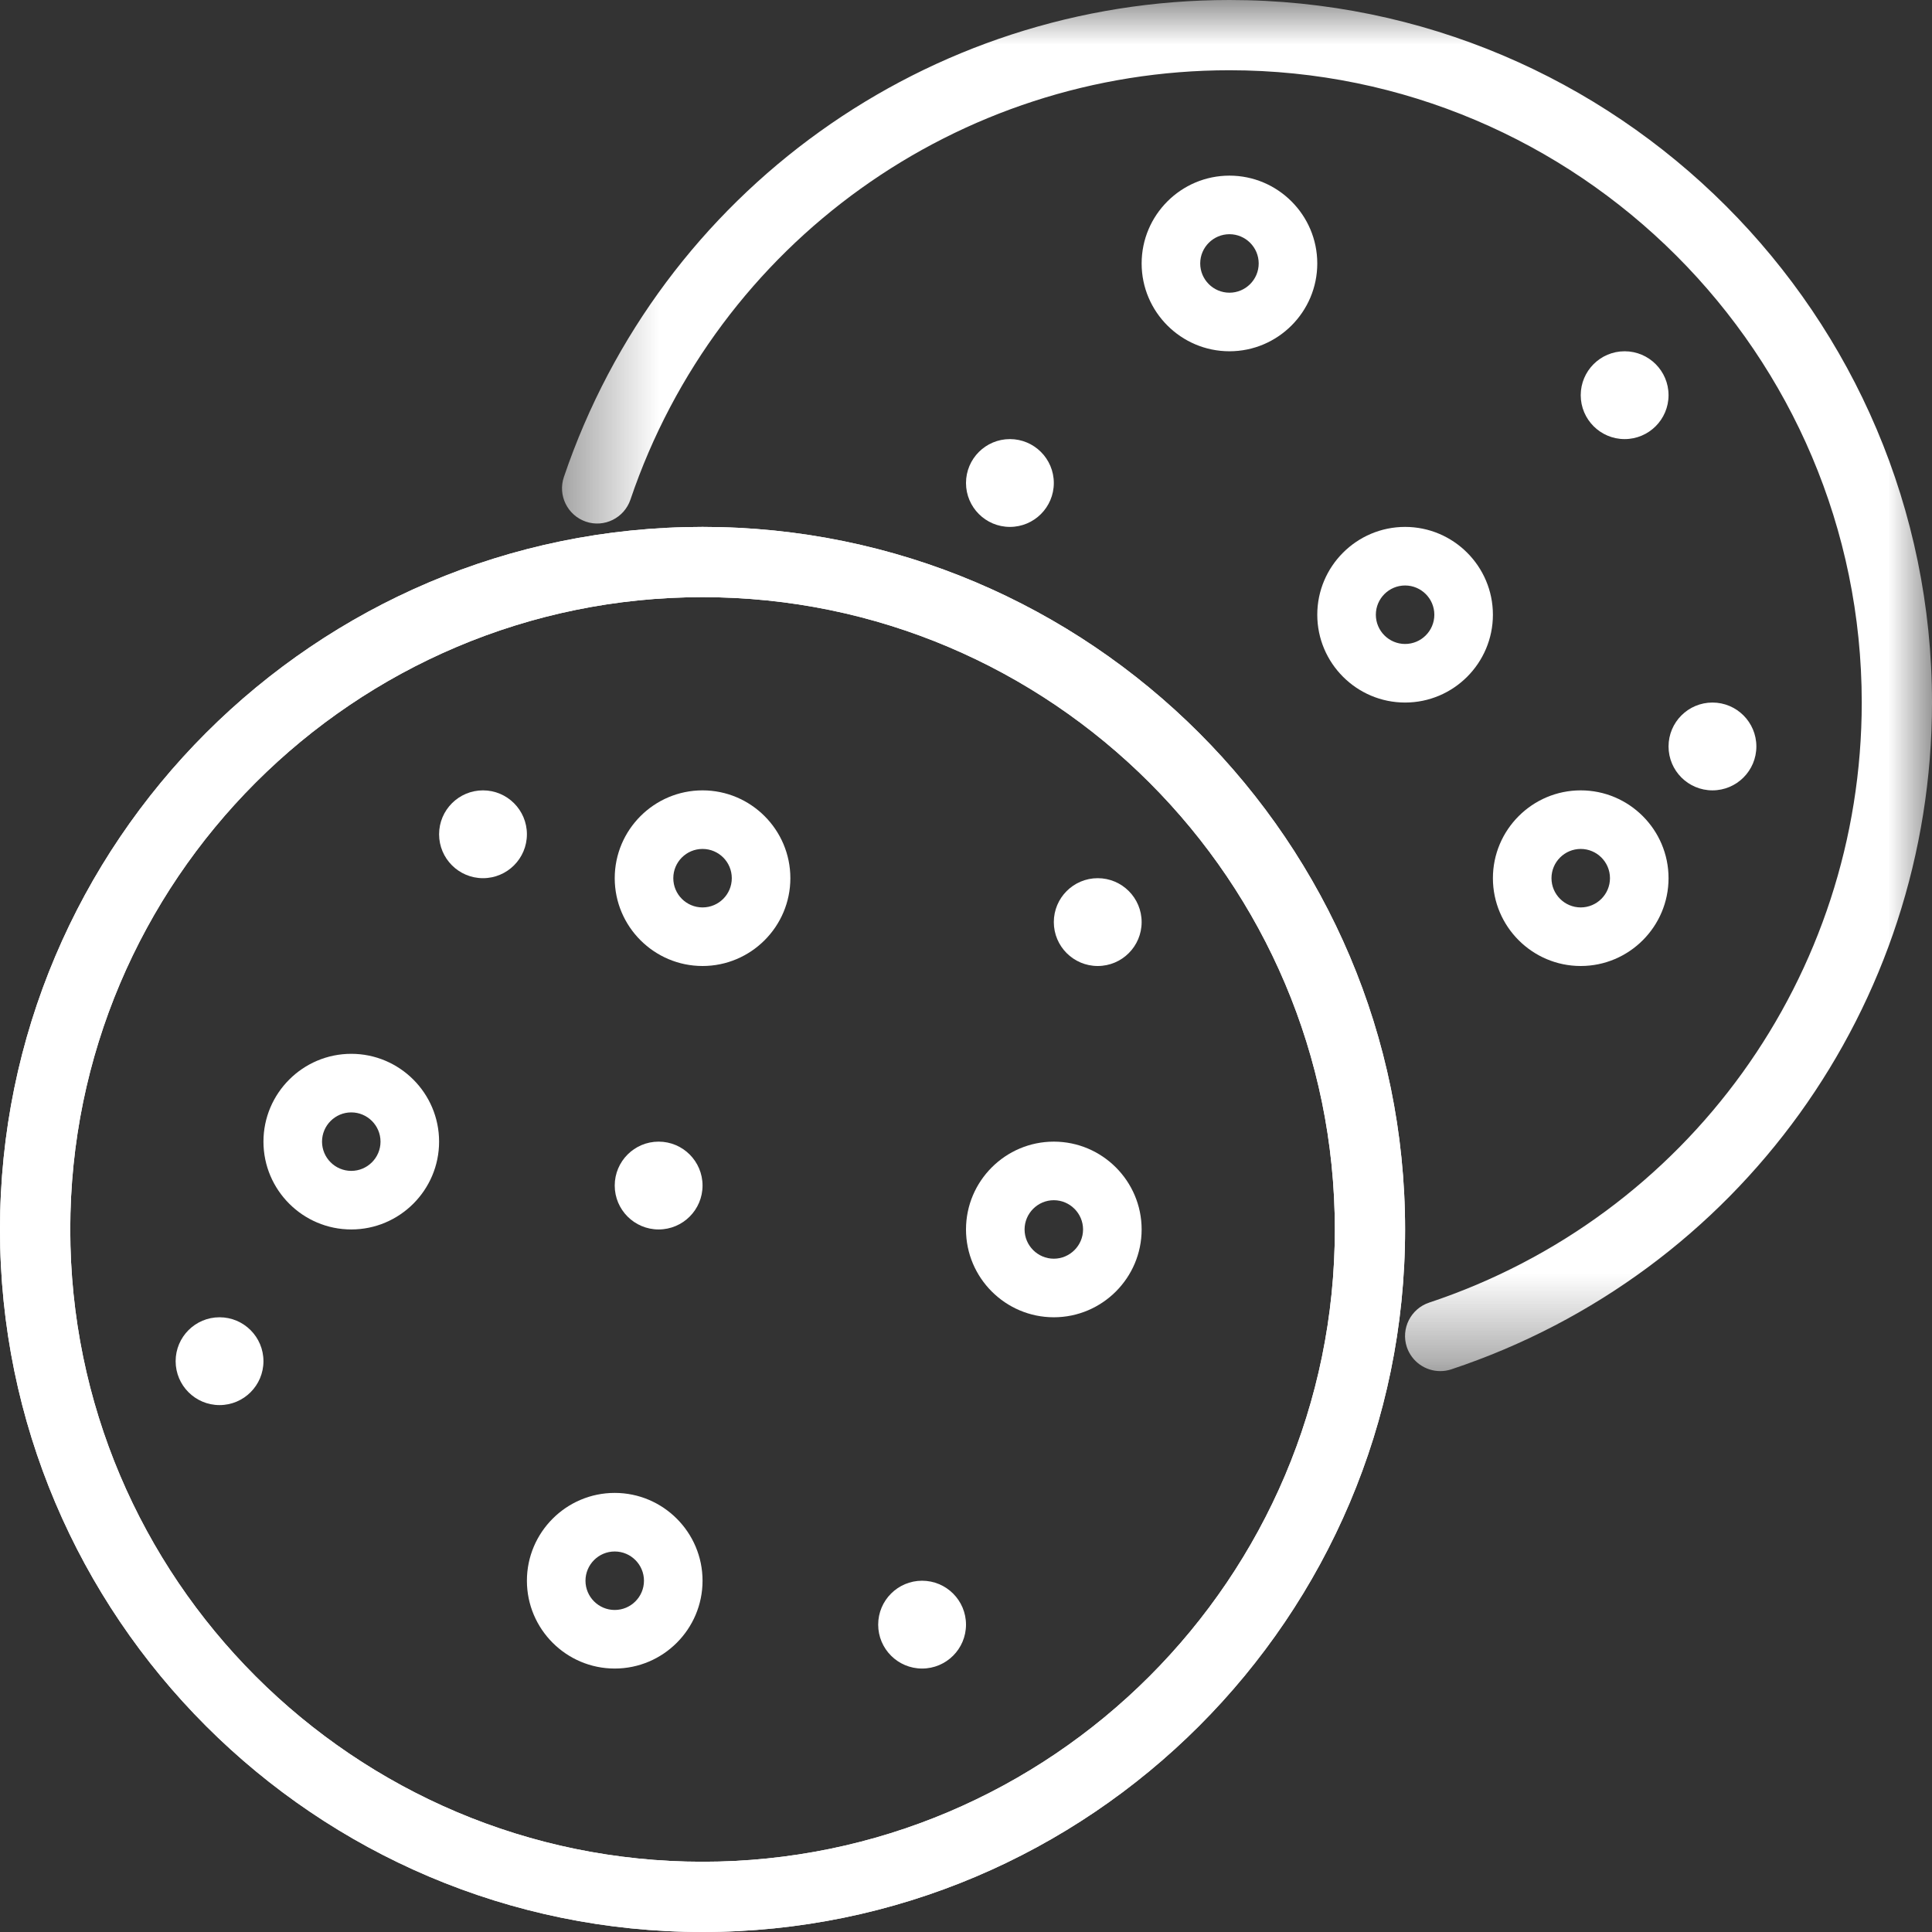 <?xml version="1.0" encoding="UTF-8" standalone="no"?>
<svg width="22px" height="22px" viewBox="0 0 22 22" version="1.1" xmlns="http://www.w3.org/2000/svg" xmlns:xlink="http://www.w3.org/1999/xlink">
    <rect x="0" y="0" width="22" height="22" fill="#333333" stroke="none"/>
    <!-- Generator: Sketch 50.2 (55047) - http://www.bohemiancoding.com/sketch -->
    <title>Cookie-white</title>
    <desc>Created with Sketch.</desc>
    <defs>
        <polygon id="path-1" points="0.4 0 16 0 16 15.613 0.4 15.613"></polygon>
    </defs>
    <g id="1.0_PRVA-STRAN---OK" stroke="none" stroke-width="1" fill="none" fill-rule="evenodd">
        <g id="Piskotki-v1-Copy-2" transform="translate(-69, -1040)">
            <g id="Piskotki-ikona" transform="translate(60, 1032)">
                <g id="Cookie-white" transform="translate(9, 8)">
                    <path d="M8,6.8 C4.03,6.8 0.8,10.03 0.8,14 C0.8,17.97 4.03,21.2 8,21.2 C11.97,21.2 15.2,17.97 15.2,14 C15.2,10.03 11.97,6.8 8,6.8 M8,22 C3.589,22 0,18.411 0,14 C0,9.589 3.589,6 8,6 C12.411,6 16,9.589 16,14 C16,18.411 12.411,22 8,22" id="Fill-1" fill="#FFFFFF"></path>
                    <path d="M8,9.667 C7.816,9.667 7.667,9.816 7.667,10 C7.667,10.184 7.816,10.333 8,10.333 C8.184,10.333 8.333,10.184 8.333,10 C8.333,9.816 8.184,9.667 8,9.667 M8,11 C7.449,11 7,10.551 7,10 C7,9.449 7.449,9 8,9 C8.551,9 9,9.449 9,10 C9,10.551 8.551,11 8,11" id="Fill-3" fill="#FFFFFF"></path>
                    <path d="M4,12.667 C3.816,12.667 3.667,12.817 3.667,13 C3.667,13.183 3.816,13.333 4,13.333 C4.184,13.333 4.333,13.183 4.333,13 C4.333,12.817 4.184,12.667 4,12.667 M4,14 C3.449,14 3,13.551 3,13 C3,12.449 3.449,12 4,12 C4.551,12 5,12.449 5,13 C5,13.551 4.551,14 4,14" id="Fill-5" fill="#FFFFFF"></path>
                    <path d="M16,6.667 C15.817,6.667 15.667,6.816 15.667,7 C15.667,7.184 15.817,7.333 16,7.333 C16.183,7.333 16.333,7.184 16.333,7 C16.333,6.816 16.183,6.667 16,6.667 M16,8 C15.449,8 15,7.551 15,7 C15,6.449 15.449,6 16,6 C16.551,6 17,6.449 17,7 C17,7.551 16.551,8 16,8" id="Fill-7" fill="#FFFFFF"></path>
                    <path d="M7,17.667 C6.816,17.667 6.667,17.817 6.667,18 C6.667,18.183 6.816,18.333 7,18.333 C7.184,18.333 7.333,18.183 7.333,18 C7.333,17.817 7.184,17.667 7,17.667 M7,19 C6.449,19 6,18.551 6,18 C6,17.449 6.449,17 7,17 C7.551,17 8,17.449 8,18 C8,18.551 7.551,19 7,19" id="Fill-9" fill="#FFFFFF"></path>
                    <path d="M8,13.5 C8,13.776 7.776,14 7.5,14 C7.224,14 7,13.776 7,13.5 C7,13.224 7.224,13 7.5,13 C7.776,13 8,13.224 8,13.5" id="Fill-11" fill="#FFFFFF"></path>
                    <path d="M11,18.5 C11,18.776 10.776,19 10.5,19 C10.224,19 10,18.776 10,18.5 C10,18.224 10.224,18 10.5,18 C10.776,18 11,18.224 11,18.5" id="Fill-13" fill="#FFFFFF"></path>
                    <path d="M12,10.5 C12,10.776 12.224,11 12.5,11 C12.776,11 13,10.776 13,10.5 C13,10.224 12.776,10 12.5,10 C12.224,10 12,10.224 12,10.5" id="Fill-15" fill="#FFFFFF"></path>
                    <path d="M3,15.5 C3,15.776 2.776,16 2.5,16 C2.224,16 2,15.776 2,15.5 C2,15.224 2.224,15 2.5,15 C2.776,15 3,15.224 3,15.5" id="Fill-17" fill="#FFFFFF"></path>
                    <path d="M6,9.5 C6,9.776 5.776,10 5.5,10 C5.224,10 5,9.776 5,9.5 C5,9.224 5.224,9 5.5,9 C5.776,9 6,9.224 6,9.5" id="Fill-19" fill="#FFFFFF"></path>
                    <path d="M8,6.8 C4.03,6.8 0.8,10.03 0.8,14 C0.8,17.97 4.03,21.2 8,21.2 C11.97,21.2 15.2,17.97 15.2,14 C15.2,10.03 11.97,6.8 8,6.8 M8,22 C3.589,22 0,18.411 0,14 C0,9.589 3.589,6 8,6 C12.411,6 16,9.589 16,14 C16,18.411 12.411,22 8,22" id="Fill-21" fill="#FFFFFF"></path>
                    <g id="Group-25" transform="translate(6, 0)">
                        <mask id="mask-2" fill="white">
                            <use xlink:href="#path-1"></use>
                        </mask>
                        <g id="Clip-24"></g>
                        <path d="M10.4,15.613 C10.232,15.613 10.077,15.507 10.02,15.34 C9.95,15.13 10.064,14.903 10.274,14.833 C13.22,13.854 15.2,11.108 15.2,8 C15.2,4.03 11.97,0.8 8,0.8 C4.91,0.8 2.169,2.764 1.179,5.689 C1.108,5.898 0.881,6.012 0.671,5.94 C0.462,5.868 0.35,5.641 0.421,5.432 C1.522,2.183 4.567,-0 8,-0 C12.411,-0 16,3.588 16,8 C16,11.452 13.8,14.504 10.526,15.593 C10.484,15.607 10.442,15.613 10.4,15.613" id="Fill-23" fill="#FFFFFF" mask="url(#mask-2)"></path>
                    </g>
                    <path d="M14,2.667 C13.817,2.667 13.667,2.816 13.667,3 C13.667,3.184 13.817,3.333 14,3.333 C14.183,3.333 14.333,3.184 14.333,3 C14.333,2.816 14.183,2.667 14,2.667 M14,4 C13.449,4 13,3.551 13,3 C13,2.449 13.449,2 14,2 C14.551,2 15,2.449 15,3 C15,3.551 14.551,4 14,4" id="Fill-26" fill="#FFFFFF"></path>
                    <path d="M12,13.667 C11.817,13.667 11.667,13.817 11.667,14 C11.667,14.183 11.817,14.333 12,14.333 C12.183,14.333 12.333,14.183 12.333,14 C12.333,13.817 12.183,13.667 12,13.667 M12,15 C11.449,15 11,14.551 11,14 C11,13.449 11.449,13 12,13 C12.551,13 13,13.449 13,14 C13,14.551 12.551,15 12,15" id="Fill-28" fill="#FFFFFF"></path>
                    <path d="M18,9.667 C17.817,9.667 17.667,9.816 17.667,10 C17.667,10.184 17.817,10.333 18,10.333 C18.183,10.333 18.333,10.184 18.333,10 C18.333,9.816 18.183,9.667 18,9.667 M18,11 C17.449,11 17,10.551 17,10 C17,9.449 17.449,9 18,9 C18.551,9 19,9.449 19,10 C19,10.551 18.551,11 18,11" id="Fill-30" fill="#FFFFFF"></path>
                    <path d="M12,5.5 C12,5.776 11.776,6 11.5,6 C11.224,6 11,5.776 11,5.5 C11,5.224 11.224,5 11.5,5 C11.776,5 12,5.224 12,5.5" id="Fill-32" fill="#FFFFFF"></path>
                    <path d="M19,4.5 C19,4.776 18.776,5 18.5,5 C18.224,5 18,4.776 18,4.5 C18,4.224 18.224,4 18.5,4 C18.776,4 19,4.224 19,4.5" id="Fill-34" fill="#FFFFFF"></path>
                    <path d="M20,8.5 C20,8.776 19.776,9 19.5,9 C19.224,9 19,8.776 19,8.5 C19,8.224 19.224,8 19.5,8 C19.776,8 20,8.224 20,8.5" id="Fill-36" fill="#FFFFFF"></path>
                </g>
            </g>
        </g>
    </g>
</svg>
